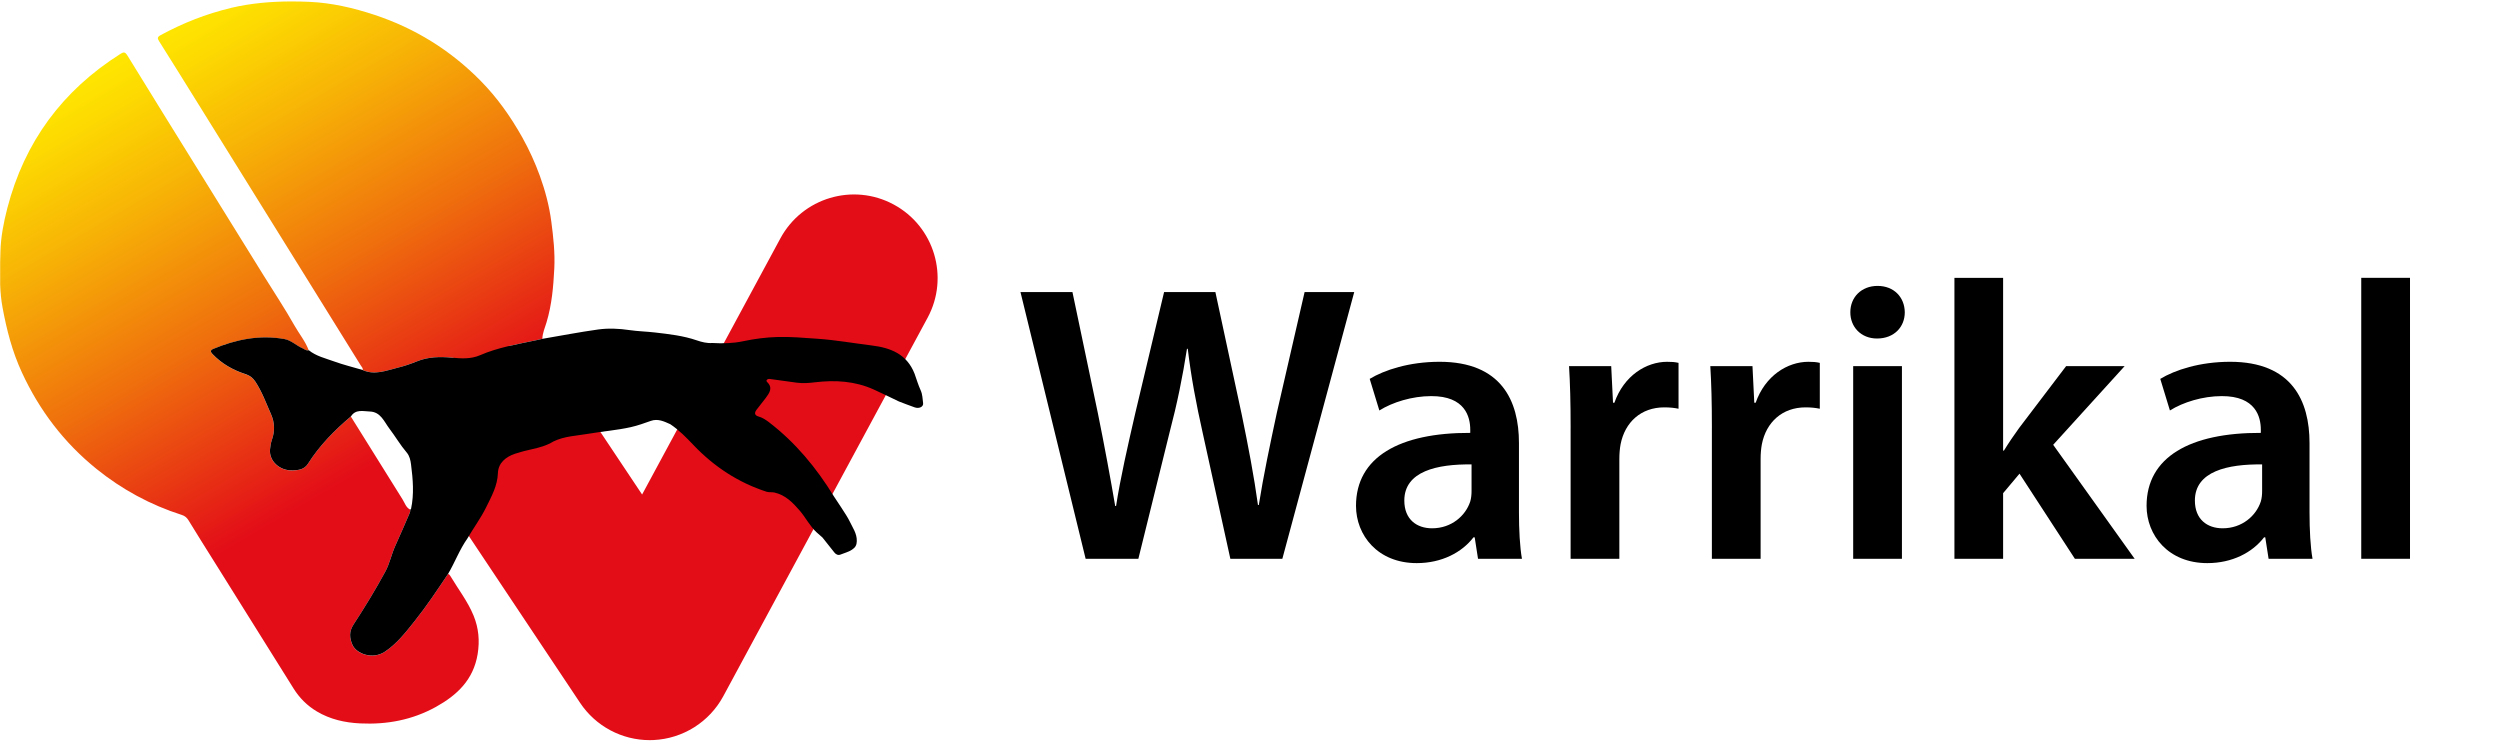 <svg xmlns="http://www.w3.org/2000/svg" xmlns:xlink="http://www.w3.org/1999/xlink" id="Layer_2" viewBox="0 0 1370.63 406.62"><defs><style>.cls-1{clip-path:url(#clippath);}.cls-2{fill:none;}.cls-2,.cls-3,.cls-4{stroke-width:0px;}.cls-3{fill:url(#linear-gradient);}.cls-5{clip-path:url(#clippath-1);}</style><clipPath id="clippath"><path class="cls-2" d="m66,29.56C34.25,49.65,13.45,77.74,4.01,114.15c-2.02,7.82-3.57,15.74-3.77,23.87-.04,1.89-.1,3.8-.15,5.69v12.39c.15,4.15.53,8.3,1.3,12.45,2.25,12.28,5.33,24.23,10.61,35.63,9.59,20.81,23.14,38.57,40.92,52.92,13.96,11.27,29.58,19.74,46.75,25.21,1.62.51,2.76,1.43,3.69,2.96,4.52,7.47,9.21,14.83,13.83,22.23,14.6,23.34,29.21,46.7,43.81,70.05,3.25,5.18,7.46,9.37,12.73,12.51,7.31,4.34,15.25,6.13,23.7,6.55,14.72.72,28.64-1.89,41.58-9.06,11.59-6.43,20.52-14.84,22.85-28.88,1.22-7.43.55-14.41-2.23-21.18-3.2-7.8-8.43-14.49-12.71-21.69-.31-.53-.63-1-1.3-1.09-5.94,8.84-11.82,17.74-18.49,26.07-4.83,6.04-9.54,12.17-16.14,16.56-6.81,4.52-15.64,1.06-17.76-3.73-1.62-3.69-2.01-7.22.58-11.18,6.16-9.43,12.04-19.1,17.42-28.99,2.4-4.42,3.38-9.59,5.52-14.24,2.72-5.89,5.19-11.88,7.81-17.8.29-.67.45-1.28.33-1.98-2.32-1.19-2.96-3.66-4.2-5.63-9.49-15.11-18.9-30.28-28.34-45.42-9.01,7.58-17.2,15.93-23.53,25.92-2.07,3.26-5.27,3.54-8.46,3.65-7.16.26-12.96-5.25-12.33-11.56.16-1.72.42-3.5,1-5.12,1.7-4.8,1.62-9.42-.47-14.13-2.67-6.03-4.92-12.28-8.57-17.85-1.32-2.01-2.97-3.33-5.58-4.18-6.74-2.19-12.91-5.69-17.91-10.93-1.14-1.19-1.4-2.08.38-2.83,12.53-5.21,25.42-7.81,38.98-5.42,3.76.67,6.48,3.57,9.89,5.04,1.13.48,2.09,1.56,3.51,1.11-1.84-4.98-5.27-9.07-7.85-13.64-5.2-9.23-11.1-18.08-16.69-27.09-11.85-19.11-23.7-38.21-35.54-57.32-13.11-21.16-26.27-42.3-39.29-63.52-.72-1.15-1.27-1.71-2.01-1.71-.51,0-1.09.27-1.89.77M126.55,4.38c-13.58,3.23-26.3,8.27-38.5,14.89-1.97,1.06-1.76,1.88-.72,3.49,6.9,10.93,13.72,21.9,20.53,32.87,17.53,28.18,35.03,56.35,52.54,84.53,12.46,20.04,24.9,40.08,37.35,60.13.51.81,1.32,1.51,1.15,2.62,6.62,2.9,12.89.2,19.19-1.33,3.62-.88,7.18-2.13,10.63-3.53,6.14-2.47,12.53-2.56,18.88-1.98.38.03.76.07,1.14.1-.42.26-.82.51-1.23.8-21.06,14.04-26.75,42.51-12.7,63.57l83.25,124.83c8.52,12.78,22.85,20.41,38.13,20.41.7,0,1.42-.03,2.13-.05,16.07-.76,30.57-9.87,38.21-24.01l112.01-207.49c12.03-22.28,3.71-50.09-18.58-62.11-22.27-12.02-50.08-3.71-62.11,18.56l-75.82,140.44-40.97-61.44c-7.59-11.39-19.41-18.29-31.98-19.99,5.02-1.18,10.08-2.15,15.11-3.22,1.05-.22,2.12-.47,3.15-.71.08-3.14,1.41-6.05,2.27-8.96,2.93-9.68,3.78-19.62,4.28-29.57.43-8.56-.5-17.13-1.63-25.68-1.13-8.66-3.35-17.03-6.3-25.17-2.64-7.28-5.84-14.31-9.65-21.11-6.36-11.34-13.77-21.82-22.9-31.06-16.49-16.71-35.89-28.73-58.19-36.1-11.54-3.8-23.33-6.55-35.49-7.09-3.28-.14-6.56-.22-9.83-.22-11.19,0-22.32.94-33.39,3.56"></path></clipPath><linearGradient id="linear-gradient" x1="467.66" y1="-2190.53" x2="468.66" y2="-2190.53" gradientTransform="translate(-1044791.33 223545.35) rotate(-90) scale(477.09 -477.09)" gradientUnits="userSpaceOnUse"><stop offset="0" stop-color="#e30d18"></stop><stop offset=".43" stop-color="#e30d18"></stop><stop offset=".45" stop-color="#e41517"></stop><stop offset=".65" stop-color="#ef6f0d"></stop><stop offset=".82" stop-color="#f7b206"></stop><stop offset=".94" stop-color="#fddb01"></stop><stop offset="1" stop-color="#ffeb00"></stop></linearGradient><clipPath id="clippath-1"><rect class="cls-2" width="1370.63" height="406.62"></rect></clipPath></defs><g id="Layer_1-2"><g class="cls-1"><rect class="cls-3" x="-66.29" y="-102.17" width="653.25" height="610.96" transform="translate(-66.78 157.41) rotate(-30)"></rect></g><g class="cls-5"><path class="cls-4" d="m198.9,202.93c6.62,2.89,12.89.2,19.18-1.34,3.63-.88,7.19-2.12,10.65-3.53,6.12-2.47,12.52-2.56,18.86-1.98,5.35.5,10.55.87,15.6-1.33,9.93-4.33,20.55-6.03,31.03-8.27,1.05-.23,2.11-.47,3.15-.71,10.17-1.74,20.3-3.69,30.51-5.12,5.7-.79,11.46-.53,17.25.33,4.57.67,9.27.76,13.9,1.3,7.79.91,15.56,1.76,23.06,4.35,2.66.91,5.5,1.64,8.42,1.42,5.7.33,11.37.22,16.98-.98,6.22-1.32,12.51-2.13,18.86-2.31,7.25-.21,14.46.48,21.69.96,10.08.68,19.96,2.46,29.93,3.69,10.44,1.29,19.25,4.79,23.43,15.45,1.1,3.06,2.02,6.21,3.37,9.17,1.03,2.29,1.01,4.67,1.33,7.01.26,1.97-2.13,3.17-4.59,2.32-2.92-1-5.77-2.16-8.66-3.24-4.6-2.19-9.19-4.47-13.83-6.57-10.28-4.64-21.13-5.26-32.11-3.96-3.36.4-6.61.69-9.95.24-4.92-.69-9.84-1.37-14.76-2.03-.69-.1-1.4-.05-1.85.6-.29.41-.05.78.21,1.03,3.4,3.28,1.21,6.08-.79,8.83-1.62,2.22-3.45,4.29-5.08,6.52-1.14,1.58-1.02,2.96,1.16,3.57,2.13.59,3.94,1.78,5.67,3.09,14.58,11.16,26.07,25.05,35.62,40.63,1.07,1.74,7.15,10.5,8.57,13.54,1.68,3.58,4.15,6.81,4.03,11.09-.06,2.18-.76,3.45-2.66,4.7-1.99,1.31-4.19,1.77-6.27,2.65-1.24.52-2.48,0-3.37-1.14-2.16-2.74-4.33-5.46-6.5-8.19-1.09-.96-2.19-1.89-3.25-2.87-3.75-3.47-5.98-8.12-9.29-11.95-3.8-4.41-7.81-8.48-13.74-9.85-1.41-.33-3,0-4.37-.44-15.55-5.05-28.81-13.77-40.04-25.55-3.98-4.18-7.96-8.29-12.79-11.5-3.38-1.52-6.78-3.17-10.61-1.81-3.63,1.28-7.21,2.58-10.97,3.43-7.65,1.72-15.47,2.29-23.16,3.62-6.52,1.13-13.26,1.27-19.36,4.27-3.65,2.24-7.69,3.34-11.83,4.24-3.07.67-6.13,1.45-9.11,2.44-5.14,1.7-9.23,5.09-9.43,10.58-.26,7.08-3.51,12.8-6.44,18.77-2.94,5.98-6.93,11.33-10.26,17.07-4.31,6.08-6.87,13.13-10.64,19.5-5.94,8.85-11.82,17.74-18.49,26.07-4.83,6.04-9.55,12.17-16.14,16.56-6.82,4.52-15.64,1.06-17.76-3.72-1.63-3.69-2.01-7.23.57-11.19,6.16-9.43,12.04-19.09,17.42-28.99,2.4-4.41,3.38-9.59,5.52-14.24,2.72-5.89,5.19-11.87,7.81-17.8.29-.66.45-1.28.32-1.98.15-.11.42-.2.45-.34,1.75-8.13,1.04-16.3,0-24.42-.29-2.25-.76-4.62-2.37-6.51-3.54-4.15-6.26-8.88-9.55-13.2-2.88-3.81-4.73-9.1-10.7-9.29-3.67-.11-7.75-1.4-10.35,2.71-9.01,7.59-17.2,15.94-23.53,25.92-2.07,3.27-5.27,3.54-8.46,3.65-7.16.26-12.96-5.25-12.34-11.56.17-1.72.43-3.5,1-5.11,1.71-4.8,1.62-9.42-.46-14.13-2.67-6.04-4.92-12.29-8.57-17.85-1.33-2.02-2.97-3.34-5.59-4.19-6.74-2.19-12.9-5.69-17.9-10.93-1.14-1.19-1.4-2.07.38-2.82,12.53-5.21,25.42-7.82,38.98-5.42,3.76.66,6.49,3.56,9.89,5.03,1.13.48,2.08,1.57,3.51,1.11,4.07,3.27,9.1,4.41,13.82,6.12,5.16,1.88,10.53,3.18,15.81,4.74"></path><path class="cls-4" d="m595.2,306.35l-35.72-146.22h28.49l13.94,66.41c3.61,17.8,7.04,36.39,9.5,50.88h.48c2.36-15.27,6.35-32.74,10.6-51.2l15.72-66.08h28.13l14.47,67.29c3.56,17.26,6.69,33.6,8.87,49.44h.46c2.56-16.18,6.09-32.84,9.91-50.67l15.2-66.07h27.21l-39.41,146.22h-28.51l-15.13-68.87c-3.69-16.51-6.32-30.5-8.22-46.26h-.43c-2.45,15.65-5.28,29.68-9.65,46.31l-17,68.82h-28.89Z"></path><path class="cls-4" d="m810.33,306.35l-1.83-11.77h-.65c-6.4,8.34-17.45,14.15-31.12,14.15-21.43,0-33.3-15.3-33.3-31.41,0-26.65,23.74-40.14,62.64-39.99v-1.75c0-6.94-2.75-18.49-21.44-18.41-10.35,0-21.2,3.33-28.4,7.88l-5.29-17.33c7.99-4.84,21.65-9.37,38.29-9.37,33.87,0,43.54,21.36,43.54,44.53v38.03c0,9.6.48,18.92,1.64,25.44h-24.09Zm-3.54-51.73c-18.85-.24-36.87,3.72-36.87,19.81,0,10.34,6.79,15.21,15.22,15.21,10.66,0,18.34-6.88,20.9-14.62.57-1.85.74-3.95.74-5.81v-14.6Z"></path><path class="cls-4" d="m861.1,234.7c0-14.15-.29-24.54-.87-33.95h23.12l.99,20.07h.75c5.2-14.88,17.51-22.46,28.91-22.46,2.6,0,4.13.11,6.26.58v25.15c-2.28-.47-4.6-.75-7.83-.75-12.72,0-21.55,8.09-23.93,20.2-.45,2.36-.69,5.19-.69,8.05v54.77h-26.72v-71.66Z"></path><path class="cls-4" d="m938.55,234.7c0-14.15-.29-24.54-.87-33.95h23.12l.99,20.07h.75c5.2-14.88,17.51-22.46,28.91-22.46,2.6,0,4.13.11,6.26.58v25.15c-2.28-.47-4.6-.75-7.83-.75-12.72,0-21.55,8.09-23.93,20.2-.45,2.36-.69,5.19-.69,8.05v54.77h-26.72v-71.66Z"></path><path class="cls-4" d="m1044.3,171.19c.03,7.97-5.76,14.4-15.22,14.4-8.85,0-14.67-6.43-14.63-14.4-.03-8.14,5.98-14.44,14.95-14.44s14.81,6.22,14.9,14.44m-28.29,29.56h26.73v105.61h-26.73v-105.61Z"></path><path class="cls-4" d="m1098.22,247.06h.43c2.51-4.12,5.57-8.61,8.33-12.4l25.76-33.91h32.08l-39.16,43.11,44.68,62.51h-32.77l-30.37-46.68-8.99,10.7v35.98h-26.69v-154.03h26.69v94.73Z"></path><path class="cls-4" d="m1243.76,306.35l-1.83-11.77h-.65c-6.4,8.34-17.45,14.15-31.12,14.15-21.43,0-33.3-15.3-33.3-31.41,0-26.65,23.74-40.14,62.64-39.99v-1.75c0-6.94-2.75-18.49-21.44-18.41-10.35,0-21.2,3.33-28.4,7.88l-5.29-17.33c7.99-4.84,21.65-9.37,38.29-9.37,33.87,0,43.54,21.36,43.54,44.53v38.03c0,9.6.48,18.92,1.64,25.44h-24.09Zm-3.54-51.73c-18.85-.24-36.87,3.72-36.87,19.81,0,10.34,6.79,15.21,15.22,15.21,10.66,0,18.34-6.88,20.9-14.62.57-1.85.74-3.95.74-5.81v-14.6Z"></path><rect class="cls-4" x="1294.56" y="152.32" width="26.73" height="154.03"></rect></g></g></svg>